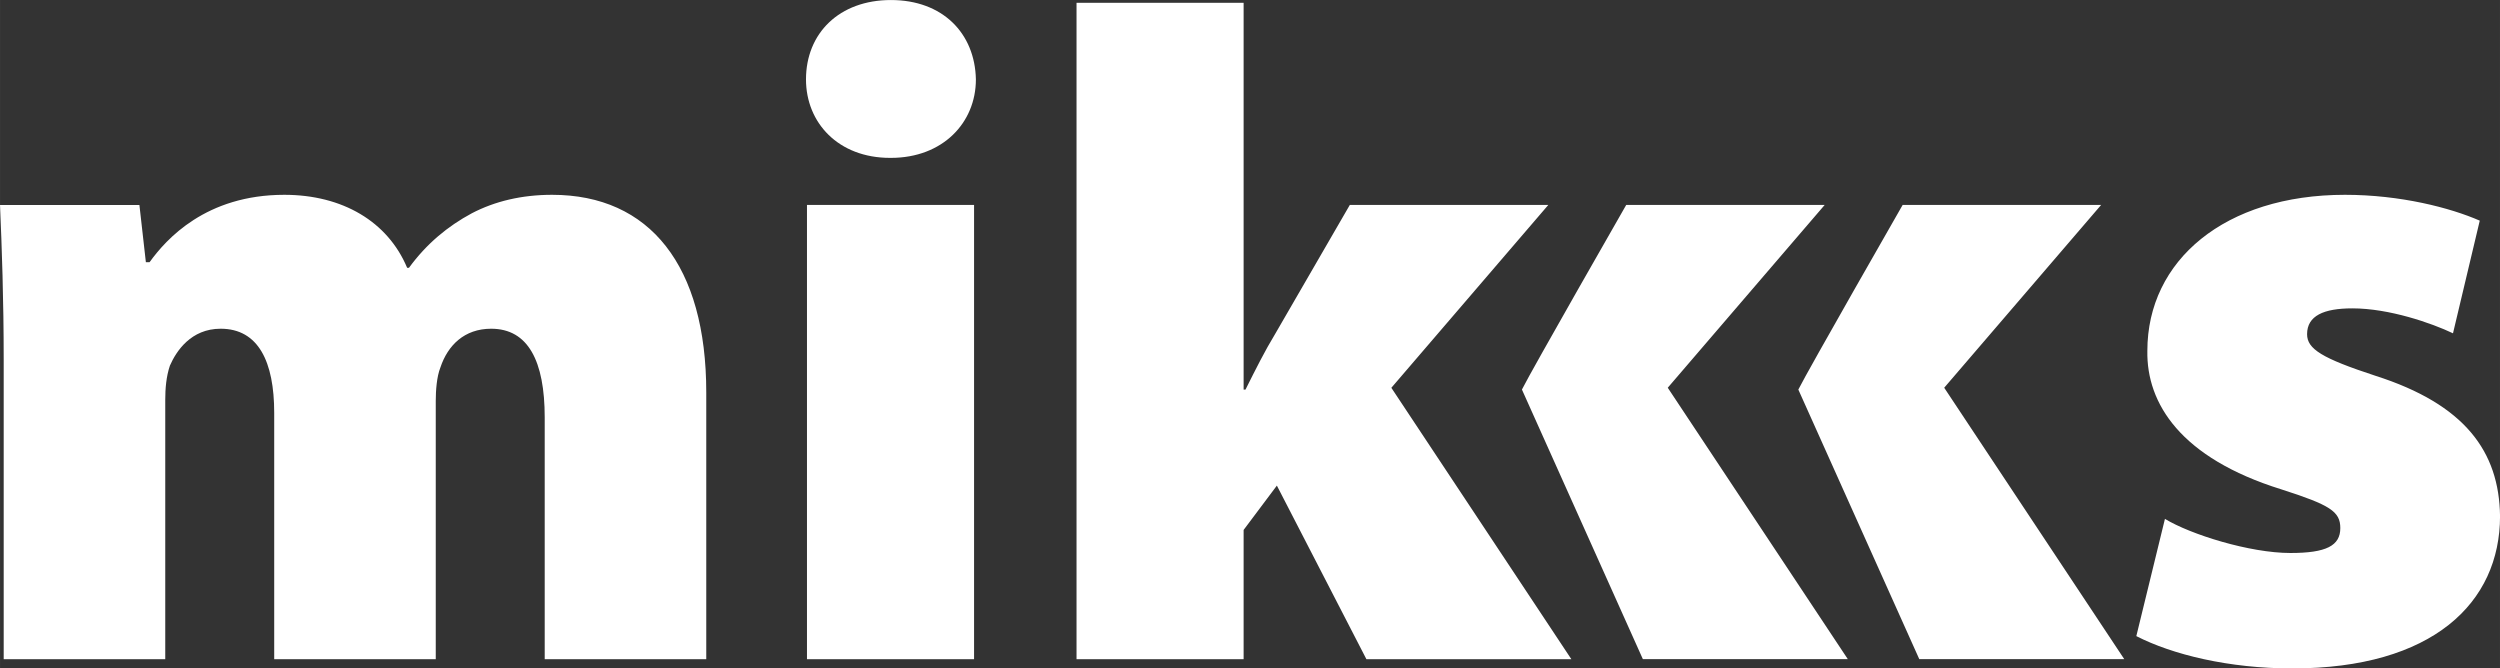 <?xml version="1.0" encoding="UTF-8"?>
<!DOCTYPE svg PUBLIC "-//W3C//DTD SVG 1.1//EN" "http://www.w3.org/Graphics/SVG/1.1/DTD/svg11.dtd">
<!-- Creator: CorelDRAW -->
<svg xmlns="http://www.w3.org/2000/svg" xml:space="preserve" width="27.886mm" height="7.456mm" version="1.1" style="shape-rendering:geometricPrecision; text-rendering:geometricPrecision; image-rendering:optimizeQuality; fill-rule:evenodd; clip-rule:evenodd"
viewBox="0 0 863.01 230.75"
 xmlns:xlink="http://www.w3.org/1999/xlink"
 xmlns:xodm="http://www.corel.com/coreldraw/odm/2003">
 <rect x="0" y="0" width="863.01" height="230.75" fill="#333333" stroke="none"/>
 <defs>
  <style type="text/css">
   <![CDATA[
    .fil0 {fill:white;fill-rule:nonzero}
   ]]>
  </style>
 </defs>
 <g id="Vrstva_x0020_1">
  <path class="fil0" d="M1.27 124.3c0,-21.03 -0.64,-38.89 -1.27,-53.54l48.12 0 2.23 19.76 1.27 0c5.74,-7.96 19.44,-23.27 46.53,-23.27 20.08,0 35.7,9.25 42.39,25.19l0.64 0c6.05,-8.29 13.38,-14.35 21.68,-18.81 7.96,-4.15 17.21,-6.38 27.72,-6.38 33.78,0 53.22,24.55 53.22,68.21l0 92.11 -55.77 0 0 -83.5c0,-19.44 -5.73,-30.59 -18.48,-30.59 -9.25,0 -14.98,5.73 -17.53,13.38 -1.27,3.19 -1.6,7.98 -1.6,11.48l0 89.23 -55.77 0 0 -85.09c0,-17.54 -5.42,-29 -18.49,-29 -10.19,0 -15.29,7.65 -17.52,12.75 -1.28,3.82 -1.6,7.96 -1.6,11.79l0 89.55 -55.77 0 0 -103.26zm305.97 -69.8c-17.84,0 -29.01,-12.11 -29.01,-27.09 0,-15.93 11.48,-27.4 29.33,-27.4 17.85,0 29,11.48 29.32,27.4 0,14.98 -11.47,27.09 -29.32,27.09l-0.32 0zm-28.67 16.25l57.68 0 0 156.8 -57.68 0 0 -156.8zm150.74 63.74l0.64 0c3.51,-7.01 6.69,-13.38 10.19,-19.13l25.82 -44.61 68.52 0 -54.18 63.12 62.14 93.69 -70.75 0 -30.91 -59.93 -11.48 15.31 0 44.62 -57.68 0 0 -226.6 57.68 0 0 133.54zm318.02 44.62c8.92,5.42 29.32,11.79 43.35,11.79 12.42,0 17.21,-2.54 17.21,-8.6 0,-5.73 -3.51,-7.97 -20.39,-13.38 -34.75,-10.83 -46.54,-29.65 -46.22,-47.81 0,-31.24 26.78,-53.86 68.21,-53.86 19.13,0 36.34,4.46 46.54,8.92l-9.24 38.89c-7.33,-3.5 -22,-8.61 -34.74,-8.61 -9.89,0 -15.63,2.55 -15.63,8.92 0,5.1 5.11,8.29 23.59,14.35 30.91,9.88 42.7,26.13 43.02,48.43 0,29.97 -23.26,52.6 -71.7,52.6 -21.99,0 -41.44,-4.79 -53.86,-11.16l9.88 -40.47zm-221.96 -44.62c3.5,-7.01 36.01,-63.75 36.01,-63.75l68.52 0 -54.18 63.11 62.16 93.7 -70.75 0 -41.75 -93.07zm95.42 0c3.51,-7.01 36.02,-63.75 36.02,-63.75l68.52 0 -54.18 63.11 62.16 93.7 -70.76 0 -41.76 -93.07z"/>
 </g>
</svg>

